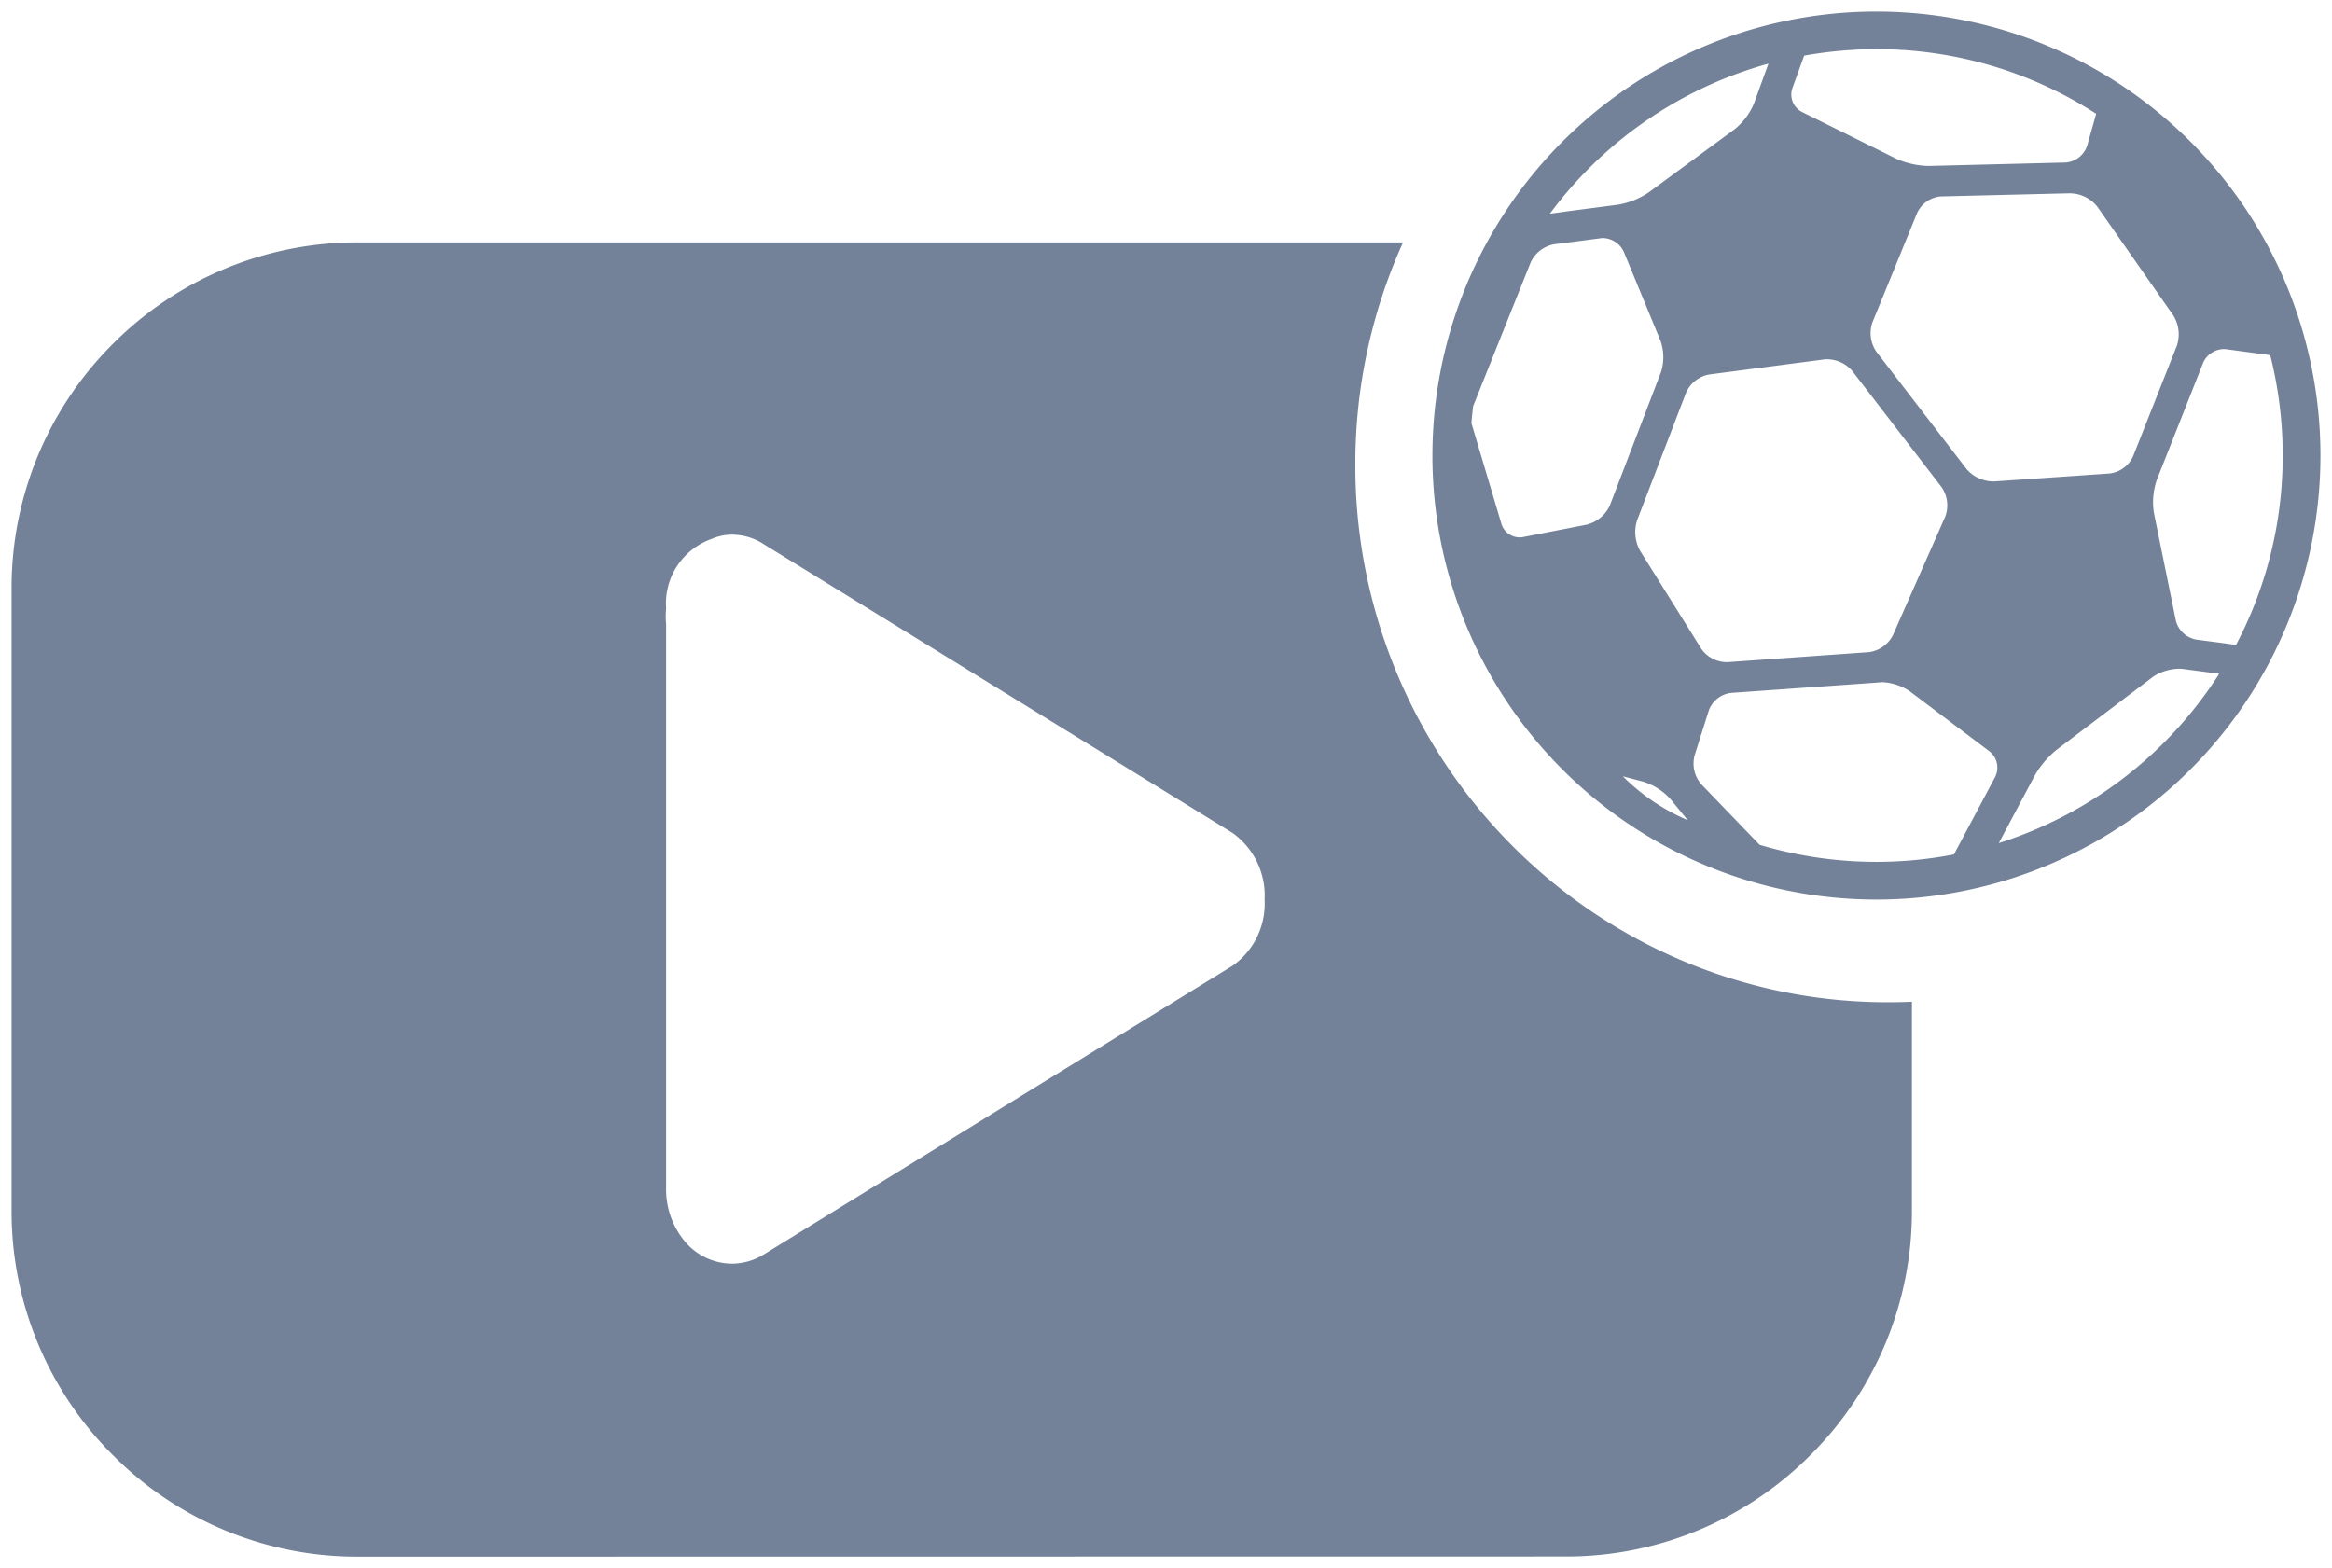 <svg xmlns="http://www.w3.org/2000/svg" width="101.001" height="67.923" viewBox="0 0 101.001 67.923">
  <path id="VirtualSport" d="M14668-2937.076a14.915,14.915,0,0,1-10.608-4.395,14.9,14.9,0,0,1-4.391-10.6V-2979a14.912,14.912,0,0,1,4.391-10.608A14.911,14.911,0,0,1,14668-2994h45.267a23.247,23.247,0,0,0-2.066,9.634,23.3,23.3,0,0,0,1.814,9.06,23.285,23.285,0,0,0,4.946,7.4,23.022,23.022,0,0,0,7.335,4.987,22.77,22.77,0,0,0,8.986,1.829c.348,0,.692-.007,1.025-.022v9.034a14.9,14.9,0,0,1-4.395,10.6,14.91,14.91,0,0,1-10.608,4.395Zm15.324-44.082a2.965,2.965,0,0,0-1.974,3.01,3.688,3.688,0,0,0,0,.689v24.392a3.516,3.516,0,0,0,.866,2.4,2.687,2.687,0,0,0,1.974.9,2.653,2.653,0,0,0,1.393-.4q4.109-2.533,8.223-5.065,6.048-3.727,12.1-7.453a3.3,3.3,0,0,0,1.366-2.847,3.338,3.338,0,0,0-1.389-2.892l-20.315-12.511a2.524,2.524,0,0,0-1.337-.407A2.214,2.214,0,0,0,14683.323-2981.158Zm31.216-3.61a19.229,19.229,0,0,1,19.231-19.231,19.231,19.231,0,0,1,19.23,19.231,19.234,19.234,0,0,1-19.23,19.231A19.231,19.231,0,0,1,14714.539-2984.769Zm19.342,9.827-6.405.452a1.176,1.176,0,0,0-.966.759l-.618,1.955a1.371,1.371,0,0,0,.292,1.244l2.525,2.621a17.579,17.579,0,0,0,5.062.74,17.569,17.569,0,0,0,3.354-.322l1.788-3.362a.9.9,0,0,0-.244-1.1l-3.451-2.6a2.314,2.314,0,0,0-1.242-.4C14733.943-2974.945,14733.912-2974.944,14733.881-2974.942Zm11.849-.23-4.162,3.151a3.984,3.984,0,0,0-.94,1.107l-1.559,2.928a17.63,17.63,0,0,0,9.545-7.331l-1.555-.207a1.276,1.276,0,0,0-.174-.011A2.1,2.1,0,0,0,14745.729-2975.172Zm-20.135,6.194-.736-.9a2.678,2.678,0,0,0-1.186-.766l-.888-.233A8.917,8.917,0,0,0,14725.595-2968.977Zm5.928-19.957-5,.655a1.36,1.36,0,0,0-1,.789l-2.117,5.52a1.674,1.674,0,0,0,.126,1.326l2.65,4.243a1.359,1.359,0,0,0,1.141.581l6.113-.433a1.361,1.361,0,0,0,1.044-.729l2.27-5.143a1.394,1.394,0,0,0-.155-1.27l-3.877-5.043a1.459,1.459,0,0,0-1.069-.5A.968.968,0,0,0,14731.522-2988.934Zm16.395.152-2.007,5.073a2.977,2.977,0,0,0-.125,1.418l.951,4.669a1.118,1.118,0,0,0,.885.826l.985.129.736.1a17.517,17.517,0,0,0,2.021-8.2,17.569,17.569,0,0,0-.54-4.35l-1.9-.256a.823.823,0,0,0-.109-.007A1,1,0,0,0,14747.917-2988.782Zm-26.113-5.395-2,.259a1.4,1.4,0,0,0-1.012.785l-2.491,6.224c-.029.244-.056.492-.074.74l1.3,4.365a.826.826,0,0,0,.94.566l2.755-.537a1.5,1.5,0,0,0,1-.833l2.21-5.761a2.139,2.139,0,0,0-.019-1.377l-1.585-3.843a1.027,1.027,0,0,0-.909-.6A.809.809,0,0,0,14721.8-2994.177Zm20.367-1.951-5.616.137a1.239,1.239,0,0,0-1.022.711l-1.937,4.739a1.412,1.412,0,0,0,.171,1.277l3.9,5.076a1.547,1.547,0,0,0,1.2.541l5-.344a1.286,1.286,0,0,0,1.015-.74l1.9-4.8a1.553,1.553,0,0,0-.152-1.3l-3.284-4.7a1.531,1.531,0,0,0-1.141-.593Zm-22.544.885s.329-.041.732-.1l2.211-.289a3.381,3.381,0,0,0,1.333-.533l3.713-2.729a2.83,2.83,0,0,0,.852-1.133l.622-1.714A17.613,17.613,0,0,0,14719.627-2995.243Zm11.011-6.846-.511,1.411a.846.846,0,0,0,.411,1.026l4.091,2.029a3.61,3.61,0,0,0,1.407.311l5.913-.148a1.065,1.065,0,0,0,.947-.733l.389-1.377a17.487,17.487,0,0,0-9.515-2.8A17.831,17.831,0,0,0,14730.638-3002.089Z" transform="translate(-14652.5 3004.499)" fill="#738299" stroke="rgba(0,0,0,0)" stroke-miterlimit="10" stroke-width="1"/>
</svg>
